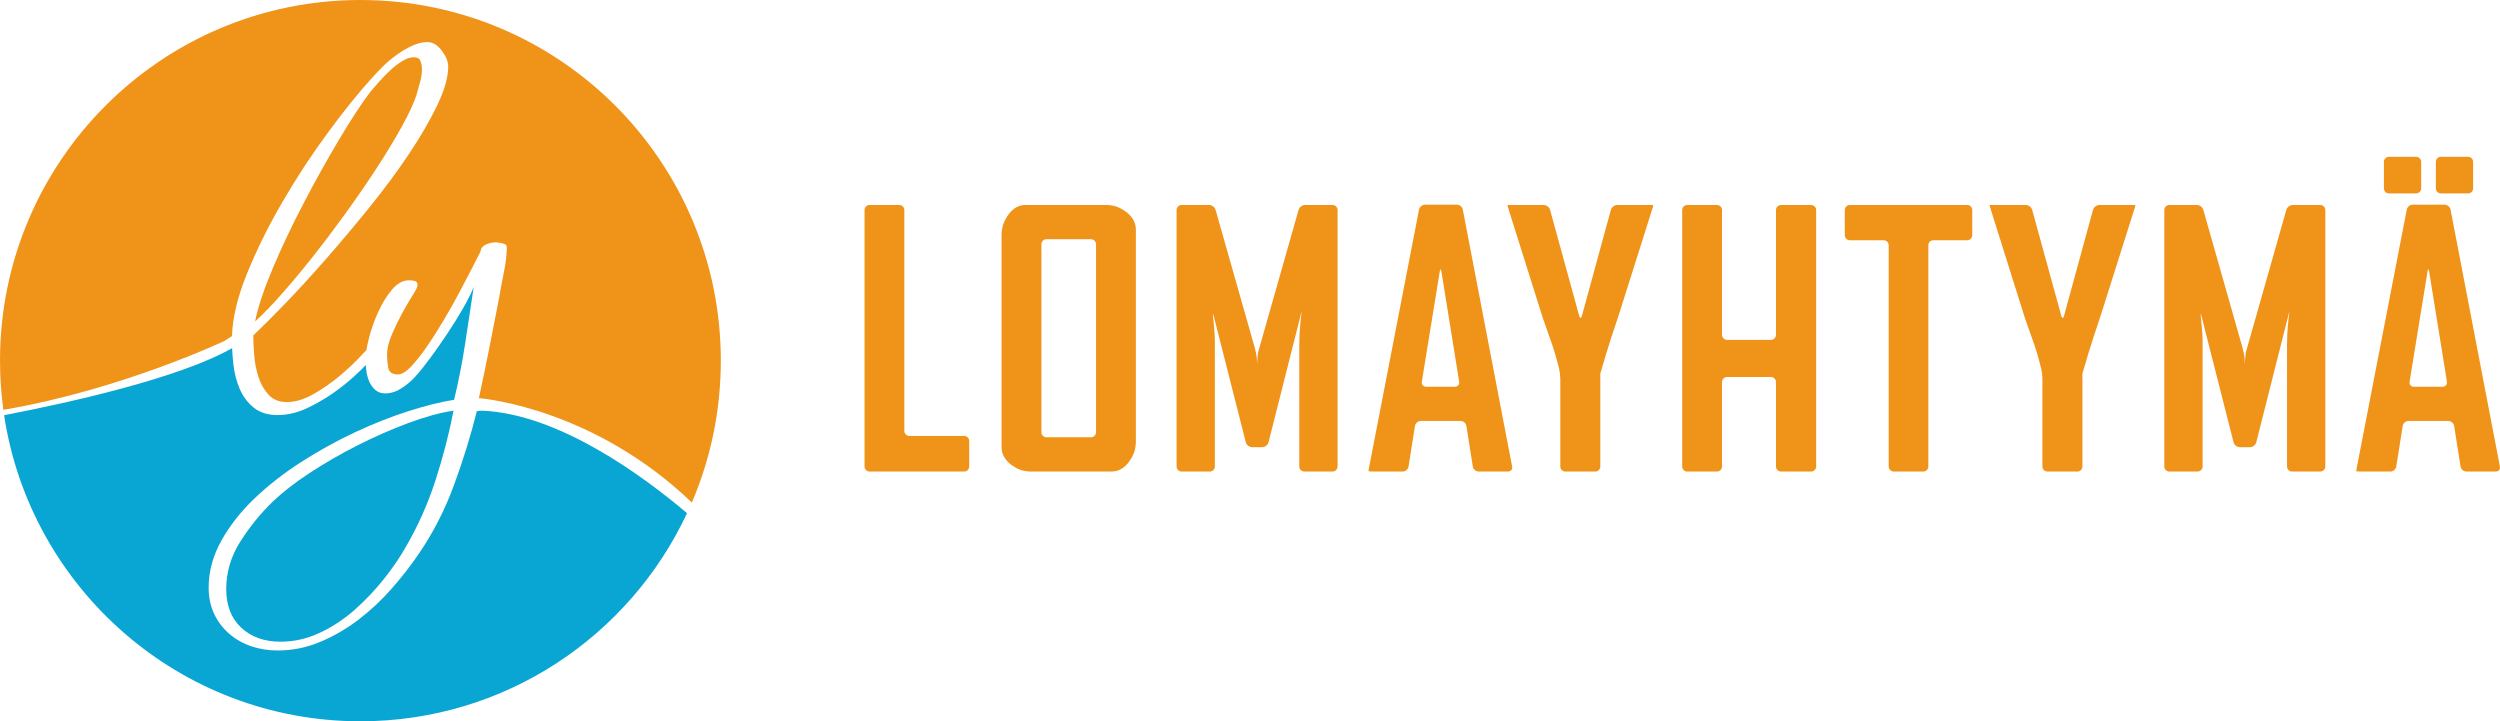 <?xml version="1.0" encoding="UTF-8" standalone="no"?> <svg xmlns:dc="http://purl.org/dc/elements/1.1/" xmlns:cc="http://creativecommons.org/ns#" xmlns:rdf="http://www.w3.org/1999/02/22-rdf-syntax-ns#" xmlns:svg="http://www.w3.org/2000/svg" xmlns="http://www.w3.org/2000/svg" xmlns:sodipodi="http://sodipodi.sourceforge.net/DTD/sodipodi-0.dtd" xmlns:inkscape="http://www.inkscape.org/namespaces/inkscape" width="172.24" height="49.694" viewBox="0 0 172.24 49.694" id="svg2" version="1.1" inkscape:version="0.91 r13725" sodipodi:docname="Lomayhtymä.svg"><defs id="defs4"></defs><g inkscape:label="Taso 1" inkscape:groupmode="layer" id="layer1" transform="translate(0,-1002.668)"><g id="g4239"><g style="fill:#f09319;fill-opacity:1" id="g4196"><g style="fill:#f09319;fill-opacity:1" id="g216" transform="matrix(1.25,0,0,-1.25,66.774,1034.807)"><path d="m 0,0 c 0,-0.153 -0.125,-0.279 -0.278,-0.279 l -5.213,0 c -0.153,0 -0.278,0.126 -0.278,0.279 l 0,14.134 c 0,0.153 0.125,0.279 0.278,0.279 l 1.638,0 c 0.153,0 0.278,-0.126 0.278,-0.279 l 0,-12.172 c 0,-0.153 0.126,-0.279 0.279,-0.279 l 3.018,0 C -0.125,1.683 0,1.558 0,1.405 L 0,0" style="fill:#f09319;fill-opacity:1;fill-rule:nonzero;stroke:none" id="path218" inkscape:connector-curvature="0"></path></g><g style="fill:#f09319;fill-opacity:1" id="g220" transform="matrix(1.25,0,0,-1.25,75.164,1032.796)"><path d="m 0,0 c 0.153,0 0.279,0.125 0.279,0.279 l 0,10.36 c 0,0.153 -0.126,0.278 -0.279,0.278 l -2.454,0 c -0.153,0 -0.279,-0.125 -0.279,-0.278 l 0,-10.36 C -2.733,0.125 -2.607,0 -2.454,0 L 0,0 Z m 2.474,-0.266 c 0,-0.153 -0.039,-0.398 -0.087,-0.543 0,0 -0.357,-1.078 -1.245,-1.078 l -4.487,0 c -0.153,0 -0.397,0.041 -0.542,0.09 0,0 -1.041,0.358 -1.041,1.252 l 0,11.719 c 0,0.153 0.039,0.398 0.086,0.544 0,0 0.349,1.087 1.218,1.087 l 4.487,0 c 0.154,0 0.398,-0.041 0.543,-0.09 0,0 1.068,-0.361 1.068,-1.262 l 0,-11.719" style="fill:#f09319;fill-opacity:1;fill-rule:nonzero;stroke:none" id="path222" inkscape:connector-curvature="0"></path></g><g style="fill:#f09319;fill-opacity:1" id="g224" transform="matrix(1.25,0,0,-1.25,92.154,1034.807)"><path d="m 0,0 c 0,-0.153 -0.125,-0.279 -0.278,-0.279 l -1.554,0 c -0.154,0 -0.279,0.126 -0.279,0.279 l 0,6.69 c 0,0.153 0.006,0.404 0.013,0.557 0,0 0.031,0.635 0.119,1.317 L -3.806,1.333 C -3.843,1.185 -3.999,1.064 -4.152,1.064 l -0.56,0 c -0.153,0 -0.309,0.121 -0.347,0.269 l -1.767,6.961 c -0.038,0.149 -0.056,0.146 -0.039,-0.007 0,0 0.101,-0.95 0.101,-1.318 l 0,-6.969 c 0,-0.153 -0.125,-0.279 -0.278,-0.279 l -1.554,0 c -0.153,0 -0.278,0.126 -0.278,0.279 l 0,14.134 c 0,0.153 0.125,0.279 0.278,0.279 l 1.517,0 c 0.153,0 0.312,-0.121 0.354,-0.268 l 2.156,-7.584 c 0.041,-0.148 0.093,-0.392 0.115,-0.544 0,0 0.005,-0.035 0.017,-0.391 0,0.157 0.019,0.379 0.056,0.667 l 2.232,7.852 c 0.042,0.147 0.201,0.268 0.354,0.268 l 1.517,0 C -0.125,14.413 0,14.287 0,14.134 L 0,0" style="fill:#f09319;fill-opacity:1;fill-rule:nonzero;stroke:none" id="path226" inkscape:connector-curvature="0"></path></g><g style="fill:#f09319;fill-opacity:1" id="g228" transform="matrix(1.25,0,0,-1.25,100.239,1029.311)"><path d="m 0,0 c 0.153,0 0.259,0.124 0.234,0.275 l -0.98,6.077 c -0.025,0.151 -0.065,0.151 -0.09,0 L -1.825,0.275 C -1.849,0.124 -1.744,0 -1.591,0 L 0,0 Z M 3.153,-4.402 C 3.182,-4.552 3.08,-4.675 2.927,-4.675 l -1.62,0 c -0.153,0 -0.298,0.124 -0.321,0.275 L 0.632,-2.162 C 0.608,-2.011 0.463,-1.887 0.31,-1.887 l -2.191,0 c -0.154,0 -0.298,-0.124 -0.322,-0.275 L -2.557,-4.4 c -0.025,-0.151 -0.169,-0.275 -0.322,-0.275 l -1.611,0 c -0.153,0 -0.278,0.008 -0.278,0.019 0,0.01 0.024,0.142 0.053,0.292 l 2.736,14.125 c 0.029,0.151 0.179,0.274 0.332,0.274 l 1.751,0 c 0.153,0 0.302,-0.123 0.33,-0.274 L 3.153,-4.402" style="fill:#f09319;fill-opacity:1;fill-rule:nonzero;stroke:none" id="path230" inkscape:connector-curvature="0"></path></g><g style="fill:#f09319;fill-opacity:1" id="g232" transform="matrix(1.25,0,0,-1.25,113.89,1016.897)"><path d="m 0,0 -1.858,-5.874 c -0.046,-0.146 -0.125,-0.384 -0.174,-0.529 0,0 -0.47,-1.367 -0.876,-2.806 l 0,-5.119 c 0,-0.153 -0.125,-0.279 -0.279,-0.279 l -1.648,0 c -0.153,0 -0.278,0.126 -0.278,0.279 l 0,4.84 c 0,0.154 -0.03,0.401 -0.066,0.55 0,0 -0.178,0.733 -0.366,1.278 -0.331,0.933 -0.51,1.44 -0.534,1.521 l -1.849,5.873 c -0.046,0.146 -0.087,0.281 -0.09,0.3 0,0 0,0 0.006,0.051 l 1.983,0 c 0.153,0 0.312,-0.121 0.352,-0.269 l 1.606,-5.847 c 0.041,-0.147 0.107,-0.147 0.148,10e-4 l 1.598,5.846 c 0.041,0.148 0.199,0.269 0.352,0.269 L 0,0.085 C 0,0.041 0,0.012 0,0" style="fill:#f09319;fill-opacity:1;fill-rule:nonzero;stroke:none" id="path234" inkscape:connector-curvature="0"></path></g><g style="fill:#f09319;fill-opacity:1" id="g236" transform="matrix(1.25,0,0,-1.25,125.126,1034.807)"><path d="m 0,0 c 0,-0.153 -0.125,-0.279 -0.278,-0.279 l -1.657,0 c -0.153,0 -0.279,0.126 -0.279,0.279 l 0,4.654 c 0,0.153 -0.125,0.279 -0.278,0.279 l -2.418,0 c -0.153,0 -0.278,-0.126 -0.278,-0.279 l 0,-4.654 c 0,-0.153 -0.125,-0.279 -0.279,-0.279 l -1.638,0 c -0.153,0 -0.278,0.126 -0.278,0.279 l 0,14.134 c 0,0.153 0.125,0.279 0.278,0.279 l 1.638,0 c 0.154,0 0.279,-0.126 0.279,-0.279 l 0,-6.877 c 0,-0.153 0.125,-0.278 0.278,-0.278 l 2.418,0 c 0.153,0 0.278,0.125 0.278,0.278 l 0,6.877 c 0,0.153 0.126,0.279 0.279,0.279 l 1.657,0 C -0.125,14.413 0,14.287 0,14.134 L 0,0" style="fill:#f09319;fill-opacity:1;fill-rule:nonzero;stroke:none" id="path238" inkscape:connector-curvature="0"></path></g><g style="fill:#f09319;fill-opacity:1" id="g240" transform="matrix(1.25,0,0,-1.25,135.881,1018.871)"><path d="m 0,0 c 0,-0.153 -0.125,-0.279 -0.279,-0.279 l -1.862,0 c -0.154,0 -0.279,-0.125 -0.279,-0.278 l 0,-12.191 c 0,-0.153 -0.125,-0.279 -0.278,-0.279 l -1.63,0 c -0.153,0 -0.278,0.126 -0.278,0.279 l 0,12.191 c 0,0.153 -0.125,0.278 -0.278,0.278 l -1.864,0 c -0.153,0 -0.278,0.126 -0.278,0.279 l 0,1.386 c 0,0.153 0.125,0.279 0.278,0.279 l 6.469,0 C -0.125,1.665 0,1.539 0,1.386 L 0,0" style="fill:#f09319;fill-opacity:1;fill-rule:nonzero;stroke:none" id="path242" inkscape:connector-curvature="0"></path></g><g style="fill:#f09319;fill-opacity:1" id="g244" transform="matrix(1.25,0,0,-1.25,147.105,1016.897)"><path d="m 0,0 -1.858,-5.874 c -0.046,-0.146 -0.124,-0.384 -0.174,-0.529 0,0 -0.469,-1.367 -0.876,-2.806 l 0,-5.119 c 0,-0.153 -0.125,-0.279 -0.278,-0.279 l -1.648,0 c -0.153,0 -0.279,0.126 -0.279,0.279 l 0,4.84 c 0,0.154 -0.03,0.401 -0.066,0.55 0,0 -0.178,0.733 -0.365,1.278 -0.332,0.933 -0.51,1.44 -0.535,1.521 l -1.848,5.873 c -0.046,0.146 -0.087,0.281 -0.091,0.3 0,0 0,0 0.007,0.051 l 1.982,0 c 0.153,0 0.312,-0.121 0.352,-0.269 l 1.607,-5.847 c 0.041,-0.147 0.107,-0.147 0.148,10e-4 l 1.597,5.846 c 0.041,0.148 0.199,0.269 0.352,0.269 L 0,0.085 C 0,0.041 0,0.012 0,0" style="fill:#f09319;fill-opacity:1;fill-rule:nonzero;stroke:none" id="path246" inkscape:connector-curvature="0"></path></g><g style="fill:#f09319;fill-opacity:1" id="g248" transform="matrix(1.25,0,0,-1.25,160.206,1034.807)"><path d="m 0,0 c 0,-0.153 -0.125,-0.279 -0.279,-0.279 l -1.554,0 c -0.153,0 -0.278,0.126 -0.278,0.279 l 0,6.69 c 0,0.153 0.006,0.404 0.013,0.557 0,0 0.031,0.635 0.119,1.317 L -3.806,1.333 C -3.843,1.185 -4,1.064 -4.153,1.064 l -0.56,0 c -0.153,0 -0.309,0.121 -0.346,0.269 l -1.768,6.961 c -0.038,0.149 -0.055,0.146 -0.039,-0.007 0,0 0.103,-0.95 0.103,-1.318 l 0,-6.969 c 0,-0.153 -0.126,-0.279 -0.279,-0.279 l -1.554,0 c -0.153,0 -0.279,0.126 -0.279,0.279 l 0,14.134 c 0,0.153 0.126,0.279 0.279,0.279 l 1.516,0 c 0.154,0 0.313,-0.121 0.355,-0.268 l 2.156,-7.584 c 0.042,-0.148 0.093,-0.392 0.114,-0.544 0,0 0.005,-0.035 0.018,-0.391 0,0.157 0.018,0.379 0.056,0.667 l 2.232,7.852 c 0.042,0.147 0.201,0.268 0.354,0.268 l 1.516,0 C -0.125,14.413 0,14.287 0,14.134 L 0,0" style="fill:#f09319;fill-opacity:1;fill-rule:nonzero;stroke:none" id="path250" inkscape:connector-curvature="0"></path></g><g style="fill:#f09319;fill-opacity:1" id="g252" transform="matrix(1.25,0,0,-1.25,170.387,1015.645)"><path d="m 0,0 c 0,-0.153 -0.125,-0.279 -0.279,-0.279 l -1.497,0 c -0.153,0 -0.278,0.126 -0.278,0.279 l 0,1.461 c 0,0.153 0.125,0.279 0.278,0.279 l 1.497,0 C -0.125,1.74 0,1.614 0,1.461 L 0,0 Z m -1.676,-10.933 c 0.153,0 0.258,0.124 0.234,0.275 l -0.981,6.077 c -0.024,0.152 -0.065,0.152 -0.089,0 l -0.989,-6.077 c -0.025,-0.151 0.08,-0.275 0.233,-0.275 l 1.592,0 z M -2.862,0 c 0,-0.153 -0.125,-0.279 -0.278,-0.279 l -1.497,0 c -0.153,0 -0.279,0.126 -0.279,0.279 l 0,1.461 c 0,0.153 0.126,0.279 0.279,0.279 l 1.497,0 c 0.153,0 0.278,-0.126 0.278,-0.279 l 0,-1.461 z m 4.339,-15.335 c 0.028,-0.15 -0.073,-0.273 -0.226,-0.273 l -1.62,0 c -0.153,0 -0.298,0.124 -0.322,0.275 l -0.354,2.238 c -0.024,0.151 -0.169,0.275 -0.322,0.275 l -2.192,0 c -0.153,0 -0.298,-0.124 -0.321,-0.275 l -0.355,-2.238 c -0.023,-0.151 -0.168,-0.275 -0.321,-0.275 l -1.611,0 c -0.153,0 -0.278,0.009 -0.278,0.019 0,0.01 0.024,0.142 0.053,0.292 l 2.736,14.125 c 0.029,0.151 0.179,0.274 0.332,0.274 l 1.751,0 c 0.153,0 0.302,-0.123 0.331,-0.274 l 2.719,-14.163" style="fill:#f09319;fill-opacity:1;fill-rule:nonzero;stroke:none" id="path254" inkscape:connector-curvature="0"></path></g></g><g id="g4229"><g id="g256" transform="matrix(1.25,0,0,-1.25,19.323,1023.02)" style="fill:#f09319;fill-opacity:1"><path d="m 0,0 c 0.55,0.618 1.128,1.31 1.735,2.073 0.606,0.763 1.217,1.573 1.835,2.426 0.617,0.854 1.19,1.685 1.717,2.494 0.528,0.809 0.988,1.567 1.381,2.275 0.393,0.708 0.668,1.297 0.826,1.769 0.067,0.247 0.134,0.489 0.201,0.725 0.068,0.236 0.102,0.477 0.102,0.724 0,0.158 -0.028,0.304 -0.085,0.439 -0.055,0.135 -0.174,0.202 -0.353,0.202 -0.202,0 -0.421,-0.073 -0.657,-0.219 C 6.466,12.762 6.241,12.588 6.029,12.385 5.815,12.183 5.612,11.975 5.422,11.762 5.231,11.548 5.081,11.375 4.968,11.239 4.473,10.588 3.896,9.706 3.233,8.594 2.571,7.482 1.919,6.313 1.28,5.089 0.639,3.865 0.073,2.668 -0.421,1.5 -0.915,0.331 -1.241,-0.646 -1.398,-1.432 -1.016,-1.095 -0.55,-0.618 0,0" style="fill:#f09319;fill-opacity:1;fill-rule:nonzero;stroke:none" id="path258" inkscape:connector-curvature="0"></path></g><g id="g260" transform="matrix(1.25,0,0,-1.25,32.851,1031.002)" style="fill:#0aa6d3;fill-opacity:1"><path d="m 0,0 c -0.336,-1.349 -0.757,-2.708 -1.263,-4.08 -0.505,-1.371 -1.15,-2.631 -1.937,-3.777 -0.427,-0.629 -0.92,-1.265 -1.481,-1.906 -0.562,-0.64 -1.173,-1.213 -1.835,-1.719 -0.661,-0.506 -1.369,-0.916 -2.12,-1.231 -0.752,-0.314 -1.532,-0.472 -2.341,-0.472 -0.515,0 -1.004,0.078 -1.464,0.236 -0.46,0.158 -0.864,0.388 -1.212,0.691 -0.348,0.303 -0.623,0.668 -0.826,1.094 -0.201,0.428 -0.301,0.911 -0.301,1.45 0,0.876 0.23,1.73 0.689,2.562 0.46,0.831 1.071,1.612 1.834,2.343 0.764,0.729 1.627,1.403 2.591,2.021 0.965,0.617 1.952,1.163 2.961,1.634 1.01,0.472 1.991,0.859 2.946,1.163 0.954,0.304 1.79,0.511 2.509,0.623 0.247,1.036 0.449,2.066 0.606,3.091 0.158,1.025 0.315,2.067 0.473,3.126 C -0.307,6.511 -0.503,6.118 -0.762,5.669 -1.02,5.219 -1.306,4.759 -1.621,4.287 -1.935,3.815 -2.25,3.366 -2.564,2.939 -2.878,2.512 -3.158,2.163 -3.406,1.894 -3.608,1.67 -3.854,1.461 -4.146,1.271 -4.439,1.08 -4.742,0.985 -5.055,0.985 -5.279,0.985 -5.464,1.052 -5.609,1.187 -5.755,1.321 -5.866,1.484 -5.944,1.675 -6.023,1.866 -6.073,2.068 -6.095,2.282 -6.105,2.375 -6.112,2.463 -6.117,2.55 -6.558,2.087 -7.036,1.657 -7.556,1.264 -8.106,0.849 -8.674,0.499 -9.257,0.216 c -0.584,-0.284 -1.156,-0.426 -1.718,-0.426 -0.538,0 -0.976,0.135 -1.313,0.404 -0.336,0.27 -0.595,0.612 -0.775,1.028 -0.179,0.415 -0.298,0.865 -0.353,1.348 -0.037,0.317 -0.058,0.617 -0.07,0.91 -2.924,-1.667 -9.041,-3.018 -12.569,-3.698 1.448,-9.55 9.689,-16.87 19.639,-16.87 7.967,0 14.838,4.695 18.003,11.471 C 9.2,-3.594 4.523,-0.135 0.284,0.032 0.194,0.029 0.1,0.02 0,0" style="fill:#0aa6d3;fill-opacity:1;fill-rule:nonzero;stroke:none" id="path262" inkscape:connector-curvature="0"></path></g><g id="g264" transform="matrix(1.25,0,0,-1.25,24.616,1033.358)" style="fill:#0aa6d3;fill-opacity:1"><path d="m 0,0 c -0.931,-0.472 -1.806,-0.978 -2.626,-1.516 -0.82,-0.539 -1.499,-1.067 -2.038,-1.584 -0.652,-0.629 -1.241,-1.353 -1.768,-2.174 -0.528,-0.82 -0.792,-1.701 -0.792,-2.645 0,-0.897 0.275,-1.606 0.825,-2.123 0.551,-0.515 1.274,-0.774 2.172,-0.774 0.741,0 1.46,0.162 2.156,0.488 0.696,0.326 1.335,0.747 1.919,1.263 0.585,0.517 1.123,1.084 1.617,1.702 0.494,0.618 0.909,1.231 1.247,1.836 0.65,1.123 1.184,2.326 1.599,3.606 C 4.727,-0.641 5.057,0.64 5.305,1.92 4.564,1.808 3.727,1.577 2.795,1.23 1.864,0.882 0.932,0.471 0,0" style="fill:#0aa6d3;fill-opacity:1;fill-rule:nonzero;stroke:none" id="path266" inkscape:connector-curvature="0"></path></g><g id="g268" transform="matrix(1.25,0,0,-1.25,15.984,1025.822)" style="fill:#f09319;fill-opacity:1"><path d="m 0,0 c 0.033,1.005 0.298,2.13 0.802,3.38 0.539,1.337 1.201,2.679 1.987,4.027 0.785,1.349 1.622,2.623 2.51,3.825 0.886,1.202 1.678,2.185 2.374,2.949 0.179,0.202 0.386,0.421 0.622,0.658 0.236,0.235 0.495,0.454 0.775,0.657 0.281,0.201 0.567,0.37 0.859,0.505 0.291,0.135 0.572,0.202 0.842,0.202 0.292,0 0.555,-0.157 0.791,-0.471 0.236,-0.315 0.355,-0.607 0.355,-0.876 0,-0.584 -0.203,-1.297 -0.607,-2.14 C 10.906,11.875 10.384,10.976 9.744,10.022 9.104,9.067 8.38,8.09 7.572,7.091 6.763,6.091 5.961,5.137 5.163,4.227 4.366,3.317 3.614,2.498 2.907,1.768 2.2,1.038 1.621,0.459 1.172,0.033 c 0,-0.292 0.017,-0.651 0.051,-1.077 0.033,-0.427 0.112,-0.831 0.236,-1.213 0.123,-0.382 0.309,-0.708 0.556,-0.977 0.246,-0.269 0.584,-0.404 1.01,-0.404 0.448,0 0.926,0.14 1.431,0.421 0.505,0.281 0.993,0.617 1.465,1.011 0.472,0.393 0.91,0.809 1.313,1.246 0.061,0.067 0.119,0.128 0.176,0.191 0.031,0.195 0.077,0.415 0.14,0.658 0.124,0.484 0.292,0.961 0.505,1.433 0.214,0.472 0.466,0.882 0.758,1.23 0.292,0.349 0.606,0.523 0.944,0.523 0.088,0 0.191,-0.012 0.303,-0.034 0.111,-0.022 0.168,-0.101 0.168,-0.236 0,-0.09 -0.09,-0.275 -0.27,-0.556 C 9.779,1.967 9.587,1.642 9.385,1.272 9.183,0.901 8.992,0.508 8.813,0.092 8.634,-0.323 8.545,-0.701 8.545,-1.037 c 0,-0.225 0.022,-0.46 0.066,-0.708 0.045,-0.247 0.224,-0.37 0.539,-0.37 0.202,0 0.438,0.14 0.707,0.421 0.269,0.281 0.555,0.64 0.859,1.079 0.304,0.437 0.611,0.92 0.927,1.449 0.314,0.527 0.605,1.045 0.875,1.549 0.27,0.506 0.511,0.968 0.724,1.383 0.213,0.417 0.365,0.714 0.454,0.894 0.023,0.18 0.124,0.309 0.304,0.388 0.18,0.078 0.359,0.118 0.539,0.118 0.067,0 0.184,-0.017 0.353,-0.051 0.17,-0.033 0.253,-0.106 0.253,-0.219 0,-0.404 -0.057,-0.882 -0.169,-1.433 C 14.864,2.912 14.774,2.433 14.707,2.028 14.527,1.107 14.348,0.19 14.169,-0.72 c -0.177,-0.895 -0.364,-1.794 -0.562,-2.699 0.459,-0.04 6.424,-0.657 11.738,-5.756 1.028,2.4 1.597,5.043 1.597,7.82 0,10.979 -8.893,19.878 -19.864,19.878 -10.971,0 -19.865,-8.899 -19.865,-19.878 0,-0.919 0.064,-1.823 0.185,-2.709 6.483,1.098 12.18,3.792 12.18,3.792 0,0 0.171,0.112 0.422,0.272" style="fill:#f09319;fill-opacity:1;fill-rule:nonzero;stroke:none" id="path270" inkscape:connector-curvature="0"></path></g></g></g></g></svg> 